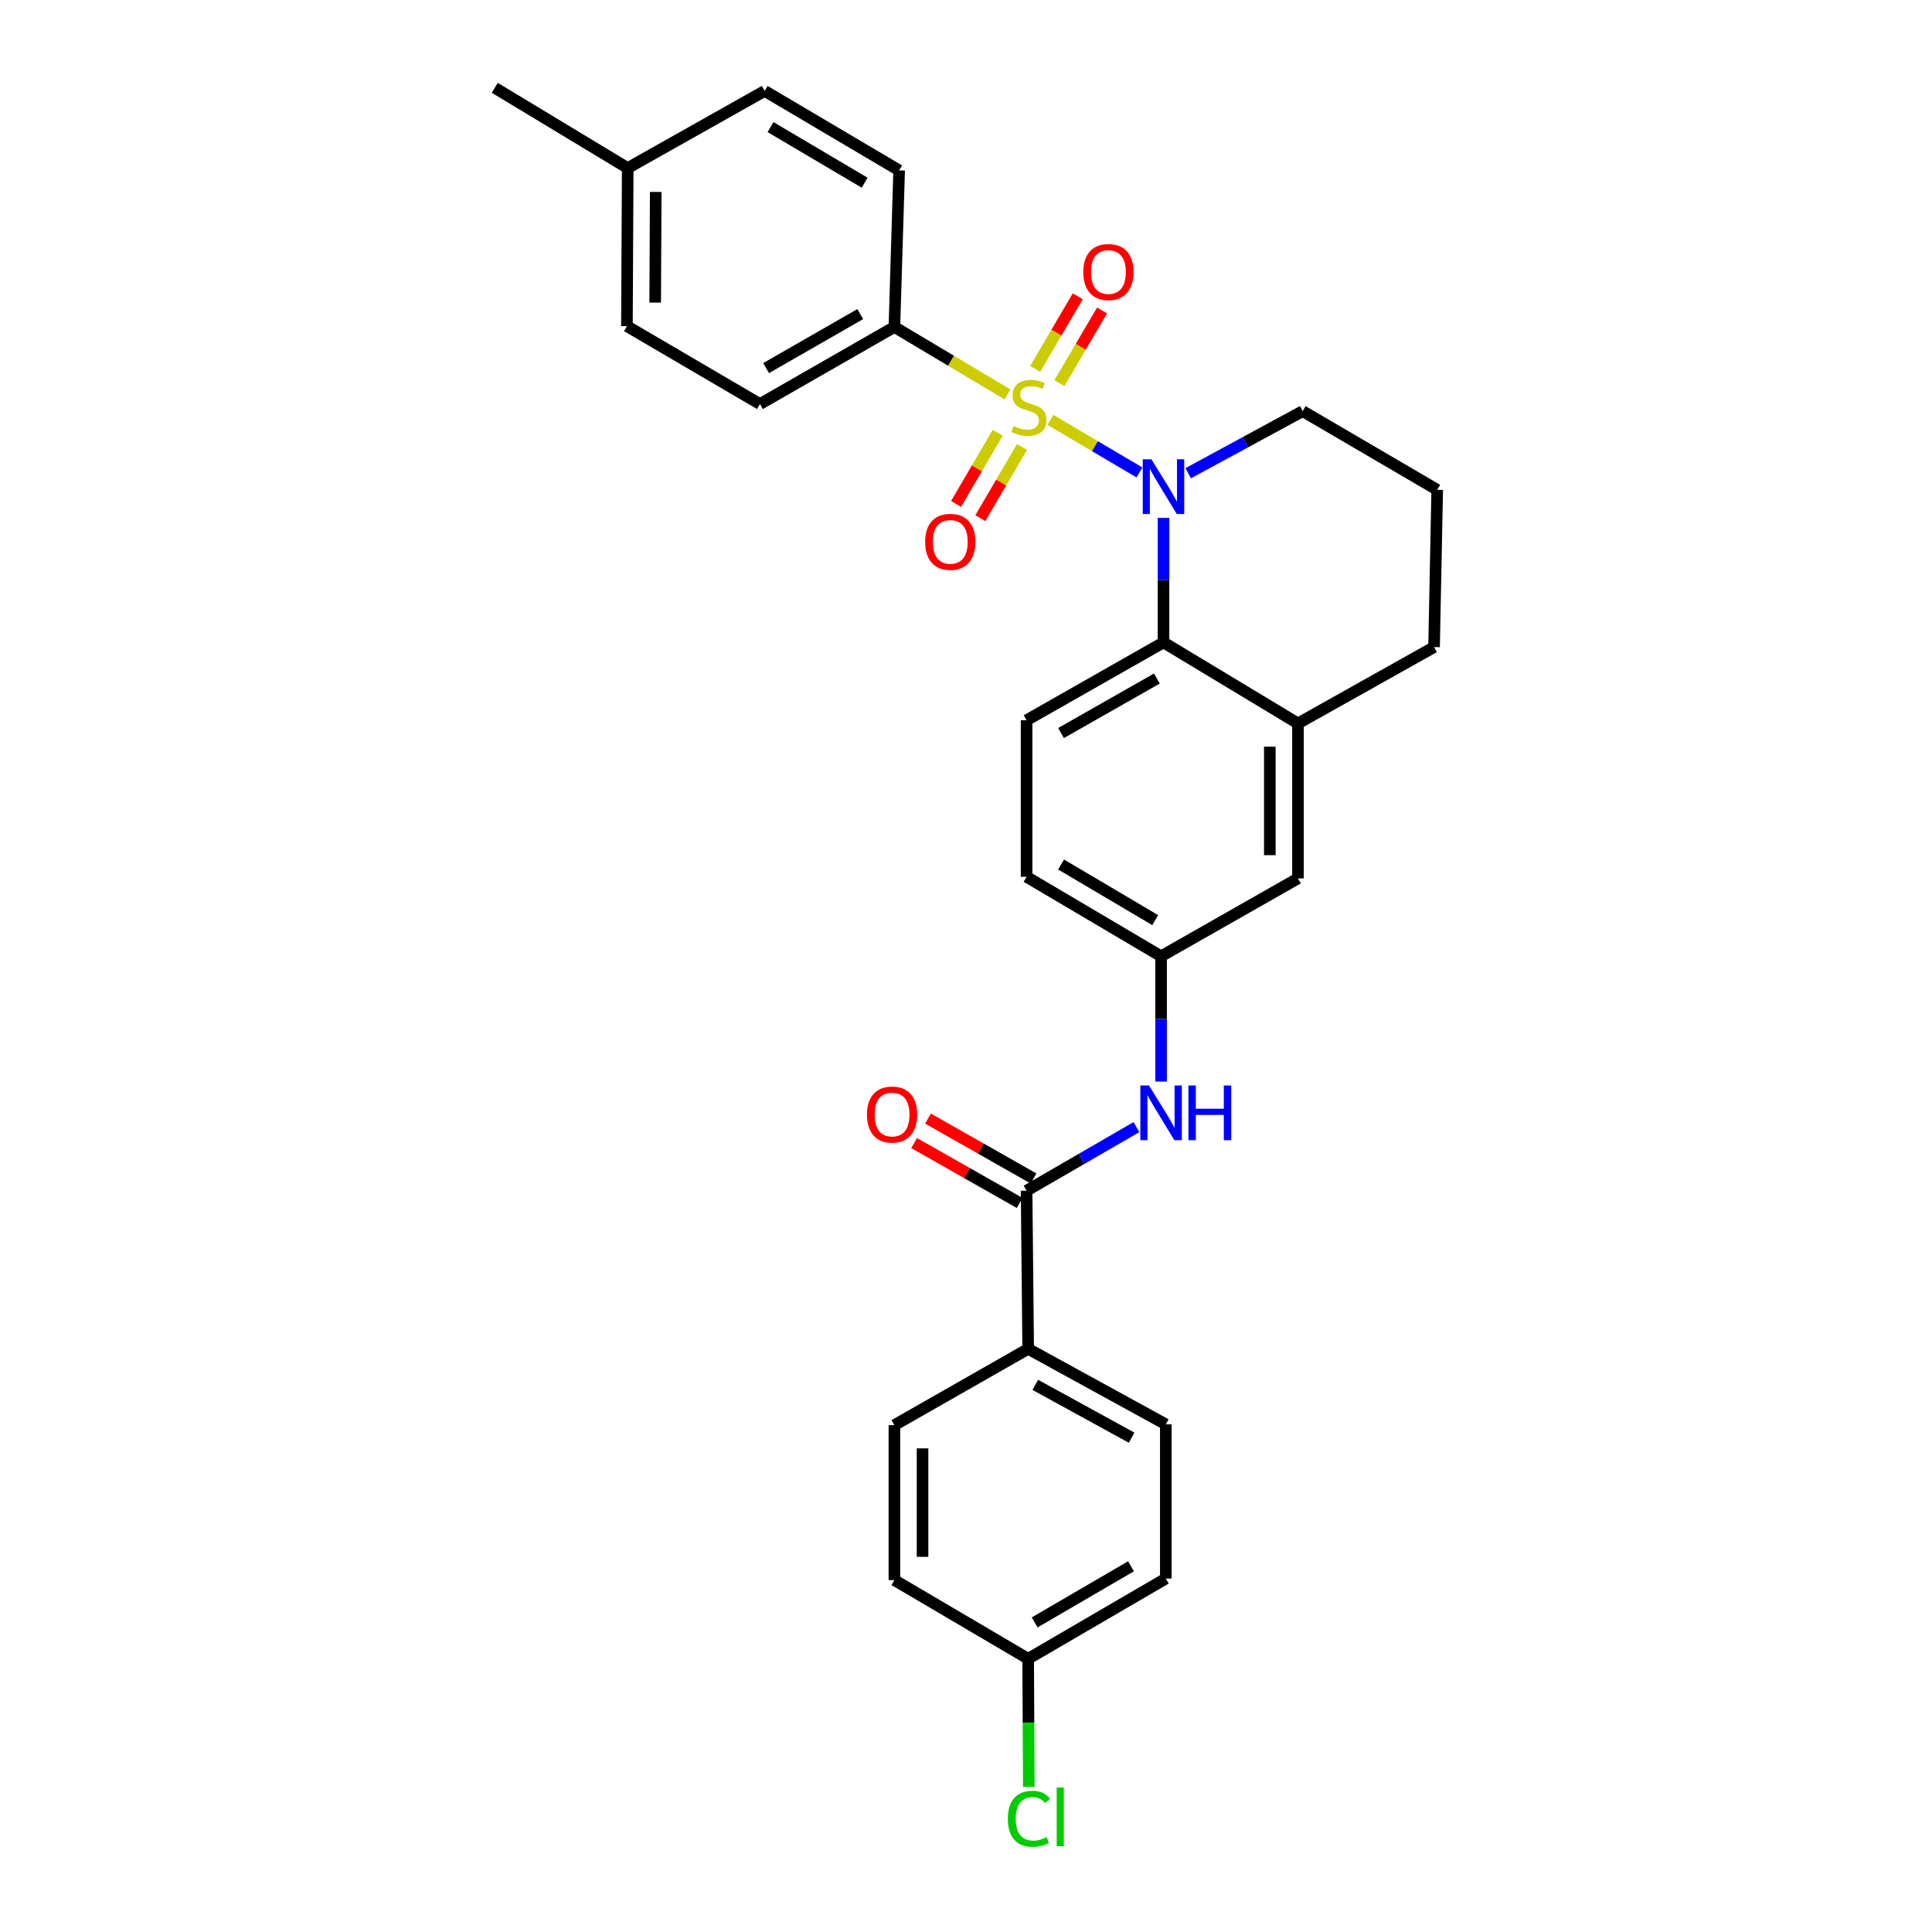 <?xml version='1.0' encoding='iso-8859-1'?>
<svg version='1.1' baseProfile='full'
              xmlns='http://www.w3.org/2000/svg'
                      xmlns:rdkit='http://www.rdkit.org/xml'
                      xmlns:xlink='http://www.w3.org/1999/xlink'
                  xml:space='preserve'
width='1000px' height='1000px' viewBox='0 0 1000 1000'>
<!-- END OF HEADER -->
<rect style='opacity:1.0;fill:#FFFFFF;stroke:none' width='1000' height='1000' x='0' y='0'> </rect>
<path class='bond-0' d='M 543.685,217.336 L 566.736,230.938' style='fill:none;fill-rule:evenodd;stroke:#CCCC00;stroke-width:6px;stroke-linecap:butt;stroke-linejoin:miter;stroke-opacity:1' />
<path class='bond-0' d='M 566.736,230.938 L 589.787,244.54' style='fill:none;fill-rule:evenodd;stroke:#0000FF;stroke-width:6px;stroke-linecap:butt;stroke-linejoin:miter;stroke-opacity:1' />
<path class='bond-3' d='M 521.476,204.158 L 492.209,186.697' style='fill:none;fill-rule:evenodd;stroke:#CCCC00;stroke-width:6px;stroke-linecap:butt;stroke-linejoin:miter;stroke-opacity:1' />
<path class='bond-3' d='M 492.209,186.697 L 462.942,169.236' style='fill:none;fill-rule:evenodd;stroke:#000000;stroke-width:6px;stroke-linecap:butt;stroke-linejoin:miter;stroke-opacity:1' />
<path class='bond-6' d='M 516.412,224.003 L 505.63,242.429' style='fill:none;fill-rule:evenodd;stroke:#CCCC00;stroke-width:6px;stroke-linecap:butt;stroke-linejoin:miter;stroke-opacity:1' />
<path class='bond-6' d='M 505.63,242.429 L 494.848,260.854' style='fill:none;fill-rule:evenodd;stroke:#FF0000;stroke-width:6px;stroke-linecap:butt;stroke-linejoin:miter;stroke-opacity:1' />
<path class='bond-6' d='M 528.982,231.359 L 518.2,249.784' style='fill:none;fill-rule:evenodd;stroke:#CCCC00;stroke-width:6px;stroke-linecap:butt;stroke-linejoin:miter;stroke-opacity:1' />
<path class='bond-6' d='M 518.2,249.784 L 507.418,268.21' style='fill:none;fill-rule:evenodd;stroke:#FF0000;stroke-width:6px;stroke-linecap:butt;stroke-linejoin:miter;stroke-opacity:1' />
<path class='bond-7' d='M 548.345,198.32 L 559.378,179.526' style='fill:none;fill-rule:evenodd;stroke:#CCCC00;stroke-width:6px;stroke-linecap:butt;stroke-linejoin:miter;stroke-opacity:1' />
<path class='bond-7' d='M 559.378,179.526 L 570.41,160.731' style='fill:none;fill-rule:evenodd;stroke:#FF0000;stroke-width:6px;stroke-linecap:butt;stroke-linejoin:miter;stroke-opacity:1' />
<path class='bond-7' d='M 535.785,190.947 L 546.817,172.153' style='fill:none;fill-rule:evenodd;stroke:#CCCC00;stroke-width:6px;stroke-linecap:butt;stroke-linejoin:miter;stroke-opacity:1' />
<path class='bond-7' d='M 546.817,172.153 L 557.85,153.358' style='fill:none;fill-rule:evenodd;stroke:#FF0000;stroke-width:6px;stroke-linecap:butt;stroke-linejoin:miter;stroke-opacity:1' />
<path class='bond-1' d='M 602.226,268.056 L 602.226,300.28' style='fill:none;fill-rule:evenodd;stroke:#0000FF;stroke-width:6px;stroke-linecap:butt;stroke-linejoin:miter;stroke-opacity:1' />
<path class='bond-1' d='M 602.226,300.28 L 602.226,332.503' style='fill:none;fill-rule:evenodd;stroke:#000000;stroke-width:6px;stroke-linecap:butt;stroke-linejoin:miter;stroke-opacity:1' />
<path class='bond-17' d='M 615.015,244.945 L 644.643,228.876' style='fill:none;fill-rule:evenodd;stroke:#0000FF;stroke-width:6px;stroke-linecap:butt;stroke-linejoin:miter;stroke-opacity:1' />
<path class='bond-17' d='M 644.643,228.876 L 674.271,212.808' style='fill:none;fill-rule:evenodd;stroke:#000000;stroke-width:6px;stroke-linecap:butt;stroke-linejoin:miter;stroke-opacity:1' />
<path class='bond-4' d='M 602.226,332.503 L 671.82,374.448' style='fill:none;fill-rule:evenodd;stroke:#000000;stroke-width:6px;stroke-linecap:butt;stroke-linejoin:miter;stroke-opacity:1' />
<path class='bond-8' d='M 602.226,332.503 L 531.362,372.806' style='fill:none;fill-rule:evenodd;stroke:#000000;stroke-width:6px;stroke-linecap:butt;stroke-linejoin:miter;stroke-opacity:1' />
<path class='bond-8' d='M 598.797,351.208 L 549.192,379.421' style='fill:none;fill-rule:evenodd;stroke:#000000;stroke-width:6px;stroke-linecap:butt;stroke-linejoin:miter;stroke-opacity:1' />
<path class='bond-2' d='M 531.362,616.307 L 559.795,599.846' style='fill:none;fill-rule:evenodd;stroke:#000000;stroke-width:6px;stroke-linecap:butt;stroke-linejoin:miter;stroke-opacity:1' />
<path class='bond-2' d='M 559.795,599.846 L 588.229,583.386' style='fill:none;fill-rule:evenodd;stroke:#0000FF;stroke-width:6px;stroke-linecap:butt;stroke-linejoin:miter;stroke-opacity:1' />
<path class='bond-9' d='M 531.362,616.307 L 532.179,698.167' style='fill:none;fill-rule:evenodd;stroke:#000000;stroke-width:6px;stroke-linecap:butt;stroke-linejoin:miter;stroke-opacity:1' />
<path class='bond-12' d='M 534.955,609.973 L 507.643,594.48' style='fill:none;fill-rule:evenodd;stroke:#000000;stroke-width:6px;stroke-linecap:butt;stroke-linejoin:miter;stroke-opacity:1' />
<path class='bond-12' d='M 507.643,594.48 L 480.33,578.988' style='fill:none;fill-rule:evenodd;stroke:#FF0000;stroke-width:6px;stroke-linecap:butt;stroke-linejoin:miter;stroke-opacity:1' />
<path class='bond-12' d='M 527.769,622.641 L 500.457,607.148' style='fill:none;fill-rule:evenodd;stroke:#000000;stroke-width:6px;stroke-linecap:butt;stroke-linejoin:miter;stroke-opacity:1' />
<path class='bond-12' d='M 500.457,607.148 L 473.144,591.656' style='fill:none;fill-rule:evenodd;stroke:#FF0000;stroke-width:6px;stroke-linecap:butt;stroke-linejoin:miter;stroke-opacity:1' />
<path class='bond-13' d='M 462.942,169.236 L 393.348,209.134' style='fill:none;fill-rule:evenodd;stroke:#000000;stroke-width:6px;stroke-linecap:butt;stroke-linejoin:miter;stroke-opacity:1' />
<path class='bond-13' d='M 445.259,162.585 L 396.543,190.514' style='fill:none;fill-rule:evenodd;stroke:#000000;stroke-width:6px;stroke-linecap:butt;stroke-linejoin:miter;stroke-opacity:1' />
<path class='bond-14' d='M 462.942,169.236 L 465.393,88.201' style='fill:none;fill-rule:evenodd;stroke:#000000;stroke-width:6px;stroke-linecap:butt;stroke-linejoin:miter;stroke-opacity:1' />
<path class='bond-11' d='M 671.82,374.448 L 671.82,454.666' style='fill:none;fill-rule:evenodd;stroke:#000000;stroke-width:6px;stroke-linecap:butt;stroke-linejoin:miter;stroke-opacity:1' />
<path class='bond-11' d='M 657.255,386.481 L 657.255,442.633' style='fill:none;fill-rule:evenodd;stroke:#000000;stroke-width:6px;stroke-linecap:butt;stroke-linejoin:miter;stroke-opacity:1' />
<path class='bond-30' d='M 671.82,374.448 L 742.271,334.93' style='fill:none;fill-rule:evenodd;stroke:#000000;stroke-width:6px;stroke-linecap:butt;stroke-linejoin:miter;stroke-opacity:1' />
<path class='bond-5' d='M 600.98,559.818 L 600.98,527.393' style='fill:none;fill-rule:evenodd;stroke:#0000FF;stroke-width:6px;stroke-linecap:butt;stroke-linejoin:miter;stroke-opacity:1' />
<path class='bond-5' d='M 600.98,527.393 L 600.98,494.969' style='fill:none;fill-rule:evenodd;stroke:#000000;stroke-width:6px;stroke-linecap:butt;stroke-linejoin:miter;stroke-opacity:1' />
<path class='bond-18' d='M 531.362,372.806 L 531.362,453.841' style='fill:none;fill-rule:evenodd;stroke:#000000;stroke-width:6px;stroke-linecap:butt;stroke-linejoin:miter;stroke-opacity:1' />
<path class='bond-15' d='M 532.179,698.167 L 603.424,737.24' style='fill:none;fill-rule:evenodd;stroke:#000000;stroke-width:6px;stroke-linecap:butt;stroke-linejoin:miter;stroke-opacity:1' />
<path class='bond-15' d='M 535.862,716.798 L 585.733,744.149' style='fill:none;fill-rule:evenodd;stroke:#000000;stroke-width:6px;stroke-linecap:butt;stroke-linejoin:miter;stroke-opacity:1' />
<path class='bond-16' d='M 532.179,698.167 L 462.942,737.644' style='fill:none;fill-rule:evenodd;stroke:#000000;stroke-width:6px;stroke-linecap:butt;stroke-linejoin:miter;stroke-opacity:1' />
<path class='bond-10' d='M 600.98,494.969 L 531.362,453.841' style='fill:none;fill-rule:evenodd;stroke:#000000;stroke-width:6px;stroke-linecap:butt;stroke-linejoin:miter;stroke-opacity:1' />
<path class='bond-10' d='M 597.945,476.26 L 549.213,447.47' style='fill:none;fill-rule:evenodd;stroke:#000000;stroke-width:6px;stroke-linecap:butt;stroke-linejoin:miter;stroke-opacity:1' />
<path class='bond-31' d='M 600.98,494.969 L 671.82,454.666' style='fill:none;fill-rule:evenodd;stroke:#000000;stroke-width:6px;stroke-linecap:butt;stroke-linejoin:miter;stroke-opacity:1' />
<path class='bond-23' d='M 393.348,209.134 L 324.499,168.815' style='fill:none;fill-rule:evenodd;stroke:#000000;stroke-width:6px;stroke-linecap:butt;stroke-linejoin:miter;stroke-opacity:1' />
<path class='bond-22' d='M 465.393,88.201 L 395.792,47.073' style='fill:none;fill-rule:evenodd;stroke:#000000;stroke-width:6px;stroke-linecap:butt;stroke-linejoin:miter;stroke-opacity:1' />
<path class='bond-22' d='M 447.544,94.571 L 398.823,65.781' style='fill:none;fill-rule:evenodd;stroke:#000000;stroke-width:6px;stroke-linecap:butt;stroke-linejoin:miter;stroke-opacity:1' />
<path class='bond-21' d='M 603.424,737.24 L 603.424,817.061' style='fill:none;fill-rule:evenodd;stroke:#000000;stroke-width:6px;stroke-linecap:butt;stroke-linejoin:miter;stroke-opacity:1' />
<path class='bond-20' d='M 462.942,737.644 L 462.942,817.854' style='fill:none;fill-rule:evenodd;stroke:#000000;stroke-width:6px;stroke-linecap:butt;stroke-linejoin:miter;stroke-opacity:1' />
<path class='bond-20' d='M 477.506,749.676 L 477.506,805.822' style='fill:none;fill-rule:evenodd;stroke:#000000;stroke-width:6px;stroke-linecap:butt;stroke-linejoin:miter;stroke-opacity:1' />
<path class='bond-27' d='M 674.271,212.808 L 743.905,253.531' style='fill:none;fill-rule:evenodd;stroke:#000000;stroke-width:6px;stroke-linecap:butt;stroke-linejoin:miter;stroke-opacity:1' />
<path class='bond-19' d='M 532.179,858.578 L 462.942,817.854' style='fill:none;fill-rule:evenodd;stroke:#000000;stroke-width:6px;stroke-linecap:butt;stroke-linejoin:miter;stroke-opacity:1' />
<path class='bond-25' d='M 532.179,858.578 L 532.343,891.747' style='fill:none;fill-rule:evenodd;stroke:#000000;stroke-width:6px;stroke-linecap:butt;stroke-linejoin:miter;stroke-opacity:1' />
<path class='bond-25' d='M 532.343,891.747 L 532.507,924.915' style='fill:none;fill-rule:evenodd;stroke:#00CC00;stroke-width:6px;stroke-linecap:butt;stroke-linejoin:miter;stroke-opacity:1' />
<path class='bond-32' d='M 532.179,858.578 L 603.424,817.061' style='fill:none;fill-rule:evenodd;stroke:#000000;stroke-width:6px;stroke-linecap:butt;stroke-linejoin:miter;stroke-opacity:1' />
<path class='bond-32' d='M 535.533,839.766 L 585.404,810.705' style='fill:none;fill-rule:evenodd;stroke:#000000;stroke-width:6px;stroke-linecap:butt;stroke-linejoin:miter;stroke-opacity:1' />
<path class='bond-24' d='M 395.792,47.073 L 324.903,86.996' style='fill:none;fill-rule:evenodd;stroke:#000000;stroke-width:6px;stroke-linecap:butt;stroke-linejoin:miter;stroke-opacity:1' />
<path class='bond-29' d='M 324.499,168.815 L 324.903,86.996' style='fill:none;fill-rule:evenodd;stroke:#000000;stroke-width:6px;stroke-linecap:butt;stroke-linejoin:miter;stroke-opacity:1' />
<path class='bond-29' d='M 339.124,156.614 L 339.407,99.34' style='fill:none;fill-rule:evenodd;stroke:#000000;stroke-width:6px;stroke-linecap:butt;stroke-linejoin:miter;stroke-opacity:1' />
<path class='bond-28' d='M 324.903,86.996 L 256.095,45.455' style='fill:none;fill-rule:evenodd;stroke:#000000;stroke-width:6px;stroke-linecap:butt;stroke-linejoin:miter;stroke-opacity:1' />
<path class='bond-26' d='M 742.271,334.93 L 743.905,253.531' style='fill:none;fill-rule:evenodd;stroke:#000000;stroke-width:6px;stroke-linecap:butt;stroke-linejoin:miter;stroke-opacity:1' />
<path  class='atom-0' d='M 524.584 220.505
Q 524.904 220.625, 526.224 221.185
Q 527.544 221.745, 528.984 222.105
Q 530.464 222.425, 531.904 222.425
Q 534.584 222.425, 536.144 221.145
Q 537.704 219.825, 537.704 217.545
Q 537.704 215.985, 536.904 215.025
Q 536.144 214.065, 534.944 213.545
Q 533.744 213.025, 531.744 212.425
Q 529.224 211.665, 527.704 210.945
Q 526.224 210.225, 525.144 208.705
Q 524.104 207.185, 524.104 204.625
Q 524.104 201.065, 526.504 198.865
Q 528.944 196.665, 533.744 196.665
Q 537.024 196.665, 540.744 198.225
L 539.824 201.305
Q 536.424 199.905, 533.864 199.905
Q 531.104 199.905, 529.584 201.065
Q 528.064 202.185, 528.104 204.145
Q 528.104 205.665, 528.864 206.585
Q 529.664 207.505, 530.784 208.025
Q 531.944 208.545, 533.864 209.145
Q 536.424 209.945, 537.944 210.745
Q 539.464 211.545, 540.544 213.185
Q 541.664 214.785, 541.664 217.545
Q 541.664 221.465, 539.024 223.585
Q 536.424 225.665, 532.064 225.665
Q 529.544 225.665, 527.624 225.105
Q 525.744 224.585, 523.504 223.665
L 524.584 220.505
' fill='#CCCC00'/>
<path  class='atom-1' d='M 595.966 237.721
L 605.246 252.721
Q 606.166 254.201, 607.646 256.881
Q 609.126 259.561, 609.206 259.721
L 609.206 237.721
L 612.966 237.721
L 612.966 266.041
L 609.086 266.041
L 599.126 249.641
Q 597.966 247.721, 596.726 245.521
Q 595.526 243.321, 595.166 242.641
L 595.166 266.041
L 591.486 266.041
L 591.486 237.721
L 595.966 237.721
' fill='#0000FF'/>
<path  class='atom-6' d='M 594.72 561.844
L 604 576.844
Q 604.92 578.324, 606.4 581.004
Q 607.88 583.684, 607.96 583.844
L 607.96 561.844
L 611.72 561.844
L 611.72 590.164
L 607.84 590.164
L 597.88 573.764
Q 596.72 571.844, 595.48 569.644
Q 594.28 567.444, 593.92 566.764
L 593.92 590.164
L 590.24 590.164
L 590.24 561.844
L 594.72 561.844
' fill='#0000FF'/>
<path  class='atom-6' d='M 615.12 561.844
L 618.96 561.844
L 618.96 573.884
L 633.44 573.884
L 633.44 561.844
L 637.28 561.844
L 637.28 590.164
L 633.44 590.164
L 633.44 577.084
L 618.96 577.084
L 618.96 590.164
L 615.12 590.164
L 615.12 561.844
' fill='#0000FF'/>
<path  class='atom-7' d='M 478.86 280.459
Q 478.86 273.659, 482.22 269.859
Q 485.58 266.059, 491.86 266.059
Q 498.14 266.059, 501.5 269.859
Q 504.86 273.659, 504.86 280.459
Q 504.86 287.339, 501.46 291.259
Q 498.06 295.139, 491.86 295.139
Q 485.62 295.139, 482.22 291.259
Q 478.86 287.379, 478.86 280.459
M 491.86 291.939
Q 496.18 291.939, 498.5 289.059
Q 500.86 286.139, 500.86 280.459
Q 500.86 274.899, 498.5 272.099
Q 496.18 269.259, 491.86 269.259
Q 487.54 269.259, 485.18 272.059
Q 482.86 274.859, 482.86 280.459
Q 482.86 286.179, 485.18 289.059
Q 487.54 291.939, 491.86 291.939
' fill='#FF0000'/>
<path  class='atom-8' d='M 560.712 140.802
Q 560.712 134.002, 564.072 130.202
Q 567.432 126.402, 573.712 126.402
Q 579.992 126.402, 583.352 130.202
Q 586.712 134.002, 586.712 140.802
Q 586.712 147.682, 583.312 151.602
Q 579.912 155.482, 573.712 155.482
Q 567.472 155.482, 564.072 151.602
Q 560.712 147.722, 560.712 140.802
M 573.712 152.282
Q 578.032 152.282, 580.352 149.402
Q 582.712 146.482, 582.712 140.802
Q 582.712 135.242, 580.352 132.442
Q 578.032 129.602, 573.712 129.602
Q 569.392 129.602, 567.032 132.402
Q 564.712 135.202, 564.712 140.802
Q 564.712 146.522, 567.032 149.402
Q 569.392 152.282, 573.712 152.282
' fill='#FF0000'/>
<path  class='atom-13' d='M 448.736 576.893
Q 448.736 570.093, 452.096 566.293
Q 455.456 562.493, 461.736 562.493
Q 468.016 562.493, 471.376 566.293
Q 474.736 570.093, 474.736 576.893
Q 474.736 583.773, 471.336 587.693
Q 467.936 591.573, 461.736 591.573
Q 455.496 591.573, 452.096 587.693
Q 448.736 583.813, 448.736 576.893
M 461.736 588.373
Q 466.056 588.373, 468.376 585.493
Q 470.736 582.573, 470.736 576.893
Q 470.736 571.333, 468.376 568.533
Q 466.056 565.693, 461.736 565.693
Q 457.416 565.693, 455.056 568.493
Q 452.736 571.293, 452.736 576.893
Q 452.736 582.613, 455.056 585.493
Q 457.416 588.373, 461.736 588.373
' fill='#FF0000'/>
<path  class='atom-26' d='M 521.664 941.402
Q 521.664 934.362, 524.944 930.682
Q 528.264 926.962, 534.544 926.962
Q 540.384 926.962, 543.504 931.082
L 540.864 933.242
Q 538.584 930.242, 534.544 930.242
Q 530.264 930.242, 527.984 933.122
Q 525.744 935.962, 525.744 941.402
Q 525.744 947.002, 528.064 949.882
Q 530.424 952.762, 534.984 952.762
Q 538.104 952.762, 541.744 950.882
L 542.864 953.882
Q 541.384 954.842, 539.144 955.402
Q 536.904 955.962, 534.424 955.962
Q 528.264 955.962, 524.944 952.202
Q 521.664 948.442, 521.664 941.402
' fill='#00CC00'/>
<path  class='atom-26' d='M 546.944 925.242
L 550.624 925.242
L 550.624 955.602
L 546.944 955.602
L 546.944 925.242
' fill='#00CC00'/>
</svg>
